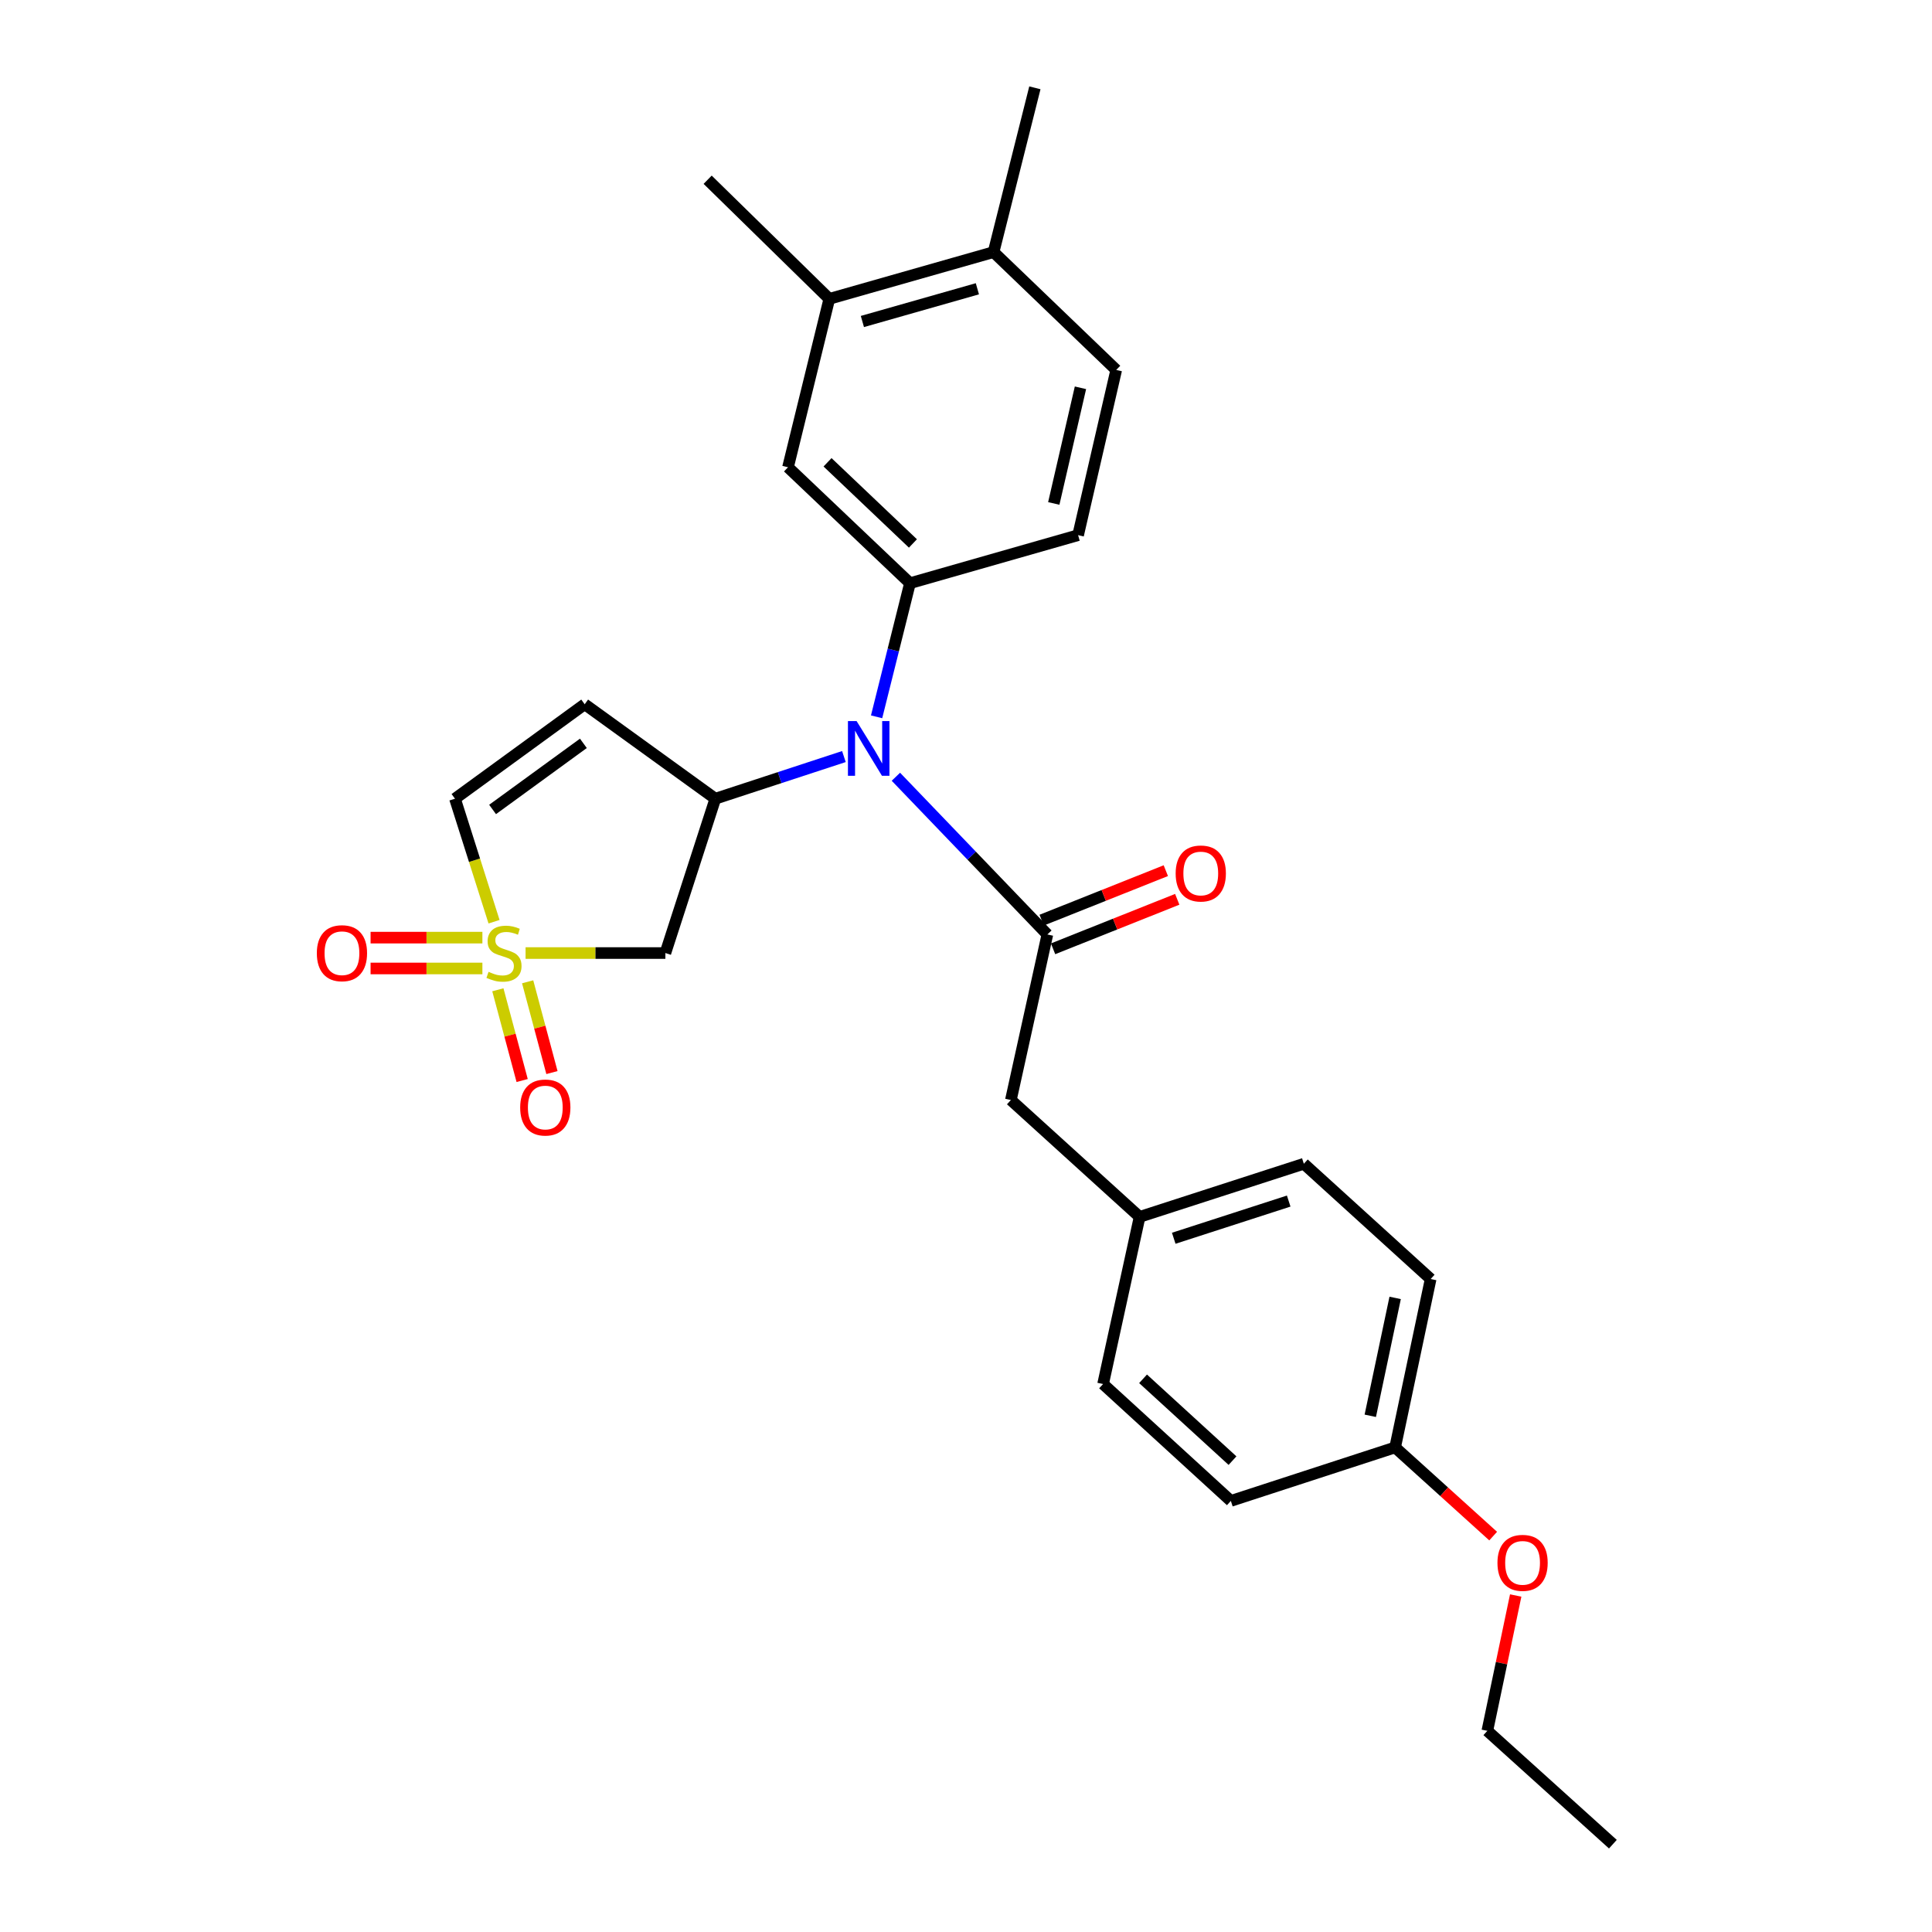 <?xml version='1.0' encoding='iso-8859-1'?>
<svg version='1.1' baseProfile='full'
              xmlns='http://www.w3.org/2000/svg'
                      xmlns:rdkit='http://www.rdkit.org/xml'
                      xmlns:xlink='http://www.w3.org/1999/xlink'
                  xml:space='preserve'
width='1000px' height='1000px' viewBox='0 0 1000 1000'>
<!-- END OF HEADER -->
<rect style='opacity:1.0;fill:#FFFFFF;stroke:none' width='1000' height='1000' x='0' y='0'> </rect>
<path class='bond-3' d='M 272.034,493.296 L 308.217,493.296' style='fill:none;fill-rule:evenodd;stroke:#CCCC00;stroke-width:6px;stroke-linecap:butt;stroke-linejoin:miter;stroke-opacity:1' />
<path class='bond-3' d='M 308.217,493.296 L 344.4,493.296' style='fill:none;fill-rule:evenodd;stroke:#000000;stroke-width:6px;stroke-linecap:butt;stroke-linejoin:miter;stroke-opacity:1' />
<path class='bond-6' d='M 255.716,477.08 L 245.605,445.243' style='fill:none;fill-rule:evenodd;stroke:#CCCC00;stroke-width:6px;stroke-linecap:butt;stroke-linejoin:miter;stroke-opacity:1' />
<path class='bond-6' d='M 245.605,445.243 L 235.495,413.406' style='fill:none;fill-rule:evenodd;stroke:#000000;stroke-width:6px;stroke-linecap:butt;stroke-linejoin:miter;stroke-opacity:1' />
<path class='bond-8' d='M 249.689,485.315 L 220.75,485.315' style='fill:none;fill-rule:evenodd;stroke:#CCCC00;stroke-width:6px;stroke-linecap:butt;stroke-linejoin:miter;stroke-opacity:1' />
<path class='bond-8' d='M 220.75,485.315 L 191.811,485.315' style='fill:none;fill-rule:evenodd;stroke:#FF0000;stroke-width:6px;stroke-linecap:butt;stroke-linejoin:miter;stroke-opacity:1' />
<path class='bond-8' d='M 249.689,501.277 L 220.75,501.277' style='fill:none;fill-rule:evenodd;stroke:#CCCC00;stroke-width:6px;stroke-linecap:butt;stroke-linejoin:miter;stroke-opacity:1' />
<path class='bond-8' d='M 220.75,501.277 L 191.811,501.277' style='fill:none;fill-rule:evenodd;stroke:#FF0000;stroke-width:6px;stroke-linecap:butt;stroke-linejoin:miter;stroke-opacity:1' />
<path class='bond-9' d='M 257.692,512.307 L 263.979,535.795' style='fill:none;fill-rule:evenodd;stroke:#CCCC00;stroke-width:6px;stroke-linecap:butt;stroke-linejoin:miter;stroke-opacity:1' />
<path class='bond-9' d='M 263.979,535.795 L 270.267,559.283' style='fill:none;fill-rule:evenodd;stroke:#FF0000;stroke-width:6px;stroke-linecap:butt;stroke-linejoin:miter;stroke-opacity:1' />
<path class='bond-9' d='M 273.111,508.179 L 279.399,531.668' style='fill:none;fill-rule:evenodd;stroke:#CCCC00;stroke-width:6px;stroke-linecap:butt;stroke-linejoin:miter;stroke-opacity:1' />
<path class='bond-9' d='M 279.399,531.668 L 285.686,555.156' style='fill:none;fill-rule:evenodd;stroke:#FF0000;stroke-width:6px;stroke-linecap:butt;stroke-linejoin:miter;stroke-opacity:1' />
<path class='bond-0' d='M 542.116,483.683 L 502.914,442.865' style='fill:none;fill-rule:evenodd;stroke:#000000;stroke-width:6px;stroke-linecap:butt;stroke-linejoin:miter;stroke-opacity:1' />
<path class='bond-0' d='M 502.914,442.865 L 463.712,402.046' style='fill:none;fill-rule:evenodd;stroke:#0000FF;stroke-width:6px;stroke-linecap:butt;stroke-linejoin:miter;stroke-opacity:1' />
<path class='bond-11' d='M 542.116,483.683 L 523.228,569.373' style='fill:none;fill-rule:evenodd;stroke:#000000;stroke-width:6px;stroke-linecap:butt;stroke-linejoin:miter;stroke-opacity:1' />
<path class='bond-12' d='M 545.071,491.097 L 577.204,478.289' style='fill:none;fill-rule:evenodd;stroke:#000000;stroke-width:6px;stroke-linecap:butt;stroke-linejoin:miter;stroke-opacity:1' />
<path class='bond-12' d='M 577.204,478.289 L 609.337,465.481' style='fill:none;fill-rule:evenodd;stroke:#FF0000;stroke-width:6px;stroke-linecap:butt;stroke-linejoin:miter;stroke-opacity:1' />
<path class='bond-12' d='M 539.161,476.269 L 571.294,463.462' style='fill:none;fill-rule:evenodd;stroke:#000000;stroke-width:6px;stroke-linecap:butt;stroke-linejoin:miter;stroke-opacity:1' />
<path class='bond-12' d='M 571.294,463.462 L 603.427,450.654' style='fill:none;fill-rule:evenodd;stroke:#FF0000;stroke-width:6px;stroke-linecap:butt;stroke-linejoin:miter;stroke-opacity:1' />
<path class='bond-1' d='M 436.806,391.593 L 403.532,402.499' style='fill:none;fill-rule:evenodd;stroke:#0000FF;stroke-width:6px;stroke-linecap:butt;stroke-linejoin:miter;stroke-opacity:1' />
<path class='bond-1' d='M 403.532,402.499 L 370.258,413.406' style='fill:none;fill-rule:evenodd;stroke:#000000;stroke-width:6px;stroke-linecap:butt;stroke-linejoin:miter;stroke-opacity:1' />
<path class='bond-4' d='M 453.723,371.024 L 462.364,336.441' style='fill:none;fill-rule:evenodd;stroke:#0000FF;stroke-width:6px;stroke-linecap:butt;stroke-linejoin:miter;stroke-opacity:1' />
<path class='bond-4' d='M 462.364,336.441 L 471.005,301.858' style='fill:none;fill-rule:evenodd;stroke:#000000;stroke-width:6px;stroke-linecap:butt;stroke-linejoin:miter;stroke-opacity:1' />
<path class='bond-2' d='M 370.258,413.406 L 344.4,493.296' style='fill:none;fill-rule:evenodd;stroke:#000000;stroke-width:6px;stroke-linecap:butt;stroke-linejoin:miter;stroke-opacity:1' />
<path class='bond-27' d='M 370.258,413.406 L 302.633,364.518' style='fill:none;fill-rule:evenodd;stroke:#000000;stroke-width:6px;stroke-linecap:butt;stroke-linejoin:miter;stroke-opacity:1' />
<path class='bond-7' d='M 471.005,301.858 L 407.867,241.858' style='fill:none;fill-rule:evenodd;stroke:#000000;stroke-width:6px;stroke-linecap:butt;stroke-linejoin:miter;stroke-opacity:1' />
<path class='bond-7' d='M 472.53,281.287 L 428.333,239.288' style='fill:none;fill-rule:evenodd;stroke:#000000;stroke-width:6px;stroke-linecap:butt;stroke-linejoin:miter;stroke-opacity:1' />
<path class='bond-13' d='M 471.005,301.858 L 558.025,277.002' style='fill:none;fill-rule:evenodd;stroke:#000000;stroke-width:6px;stroke-linecap:butt;stroke-linejoin:miter;stroke-opacity:1' />
<path class='bond-5' d='M 302.633,364.518 L 235.495,413.406' style='fill:none;fill-rule:evenodd;stroke:#000000;stroke-width:6px;stroke-linecap:butt;stroke-linejoin:miter;stroke-opacity:1' />
<path class='bond-5' d='M 301.958,384.755 L 254.961,418.976' style='fill:none;fill-rule:evenodd;stroke:#000000;stroke-width:6px;stroke-linecap:butt;stroke-linejoin:miter;stroke-opacity:1' />
<path class='bond-10' d='M 407.867,241.858 L 429.247,154.688' style='fill:none;fill-rule:evenodd;stroke:#000000;stroke-width:6px;stroke-linecap:butt;stroke-linejoin:miter;stroke-opacity:1' />
<path class='bond-23' d='M 429.247,154.688 L 366.277,93.03' style='fill:none;fill-rule:evenodd;stroke:#000000;stroke-width:6px;stroke-linecap:butt;stroke-linejoin:miter;stroke-opacity:1' />
<path class='bond-28' d='M 429.247,154.688 L 514.271,130.488' style='fill:none;fill-rule:evenodd;stroke:#000000;stroke-width:6px;stroke-linecap:butt;stroke-linejoin:miter;stroke-opacity:1' />
<path class='bond-28' d='M 446.37,166.41 L 505.887,149.47' style='fill:none;fill-rule:evenodd;stroke:#000000;stroke-width:6px;stroke-linecap:butt;stroke-linejoin:miter;stroke-opacity:1' />
<path class='bond-16' d='M 523.228,569.373 L 589.861,629.86' style='fill:none;fill-rule:evenodd;stroke:#000000;stroke-width:6px;stroke-linecap:butt;stroke-linejoin:miter;stroke-opacity:1' />
<path class='bond-15' d='M 558.025,277.002 L 577.756,191.481' style='fill:none;fill-rule:evenodd;stroke:#000000;stroke-width:6px;stroke-linecap:butt;stroke-linejoin:miter;stroke-opacity:1' />
<path class='bond-15' d='M 545.431,260.585 L 559.243,200.72' style='fill:none;fill-rule:evenodd;stroke:#000000;stroke-width:6px;stroke-linecap:butt;stroke-linejoin:miter;stroke-opacity:1' />
<path class='bond-14' d='M 514.271,130.488 L 577.756,191.481' style='fill:none;fill-rule:evenodd;stroke:#000000;stroke-width:6px;stroke-linecap:butt;stroke-linejoin:miter;stroke-opacity:1' />
<path class='bond-24' d='M 514.271,130.488 L 535.652,45.455' style='fill:none;fill-rule:evenodd;stroke:#000000;stroke-width:6px;stroke-linecap:butt;stroke-linejoin:miter;stroke-opacity:1' />
<path class='bond-18' d='M 589.861,629.86 L 570.954,716.374' style='fill:none;fill-rule:evenodd;stroke:#000000;stroke-width:6px;stroke-linecap:butt;stroke-linejoin:miter;stroke-opacity:1' />
<path class='bond-19' d='M 589.861,629.86 L 674.867,602.361' style='fill:none;fill-rule:evenodd;stroke:#000000;stroke-width:6px;stroke-linecap:butt;stroke-linejoin:miter;stroke-opacity:1' />
<path class='bond-19' d='M 607.524,640.922 L 667.029,621.673' style='fill:none;fill-rule:evenodd;stroke:#000000;stroke-width:6px;stroke-linecap:butt;stroke-linejoin:miter;stroke-opacity:1' />
<path class='bond-17' d='M 722.115,749.185 L 740.507,662.015' style='fill:none;fill-rule:evenodd;stroke:#000000;stroke-width:6px;stroke-linecap:butt;stroke-linejoin:miter;stroke-opacity:1' />
<path class='bond-17' d='M 709.255,732.814 L 722.13,671.795' style='fill:none;fill-rule:evenodd;stroke:#000000;stroke-width:6px;stroke-linecap:butt;stroke-linejoin:miter;stroke-opacity:1' />
<path class='bond-22' d='M 722.115,749.185 L 747.487,772.132' style='fill:none;fill-rule:evenodd;stroke:#000000;stroke-width:6px;stroke-linecap:butt;stroke-linejoin:miter;stroke-opacity:1' />
<path class='bond-22' d='M 747.487,772.132 L 772.859,795.079' style='fill:none;fill-rule:evenodd;stroke:#FF0000;stroke-width:6px;stroke-linecap:butt;stroke-linejoin:miter;stroke-opacity:1' />
<path class='bond-29' d='M 722.115,749.185 L 637.09,776.87' style='fill:none;fill-rule:evenodd;stroke:#000000;stroke-width:6px;stroke-linecap:butt;stroke-linejoin:miter;stroke-opacity:1' />
<path class='bond-21' d='M 570.954,716.374 L 637.09,776.87' style='fill:none;fill-rule:evenodd;stroke:#000000;stroke-width:6px;stroke-linecap:butt;stroke-linejoin:miter;stroke-opacity:1' />
<path class='bond-21' d='M 591.648,713.671 L 637.943,756.018' style='fill:none;fill-rule:evenodd;stroke:#000000;stroke-width:6px;stroke-linecap:butt;stroke-linejoin:miter;stroke-opacity:1' />
<path class='bond-20' d='M 674.867,602.361 L 740.507,662.015' style='fill:none;fill-rule:evenodd;stroke:#000000;stroke-width:6px;stroke-linecap:butt;stroke-linejoin:miter;stroke-opacity:1' />
<path class='bond-25' d='M 784.523,825.831 L 777.182,860.853' style='fill:none;fill-rule:evenodd;stroke:#FF0000;stroke-width:6px;stroke-linecap:butt;stroke-linejoin:miter;stroke-opacity:1' />
<path class='bond-25' d='M 777.182,860.853 L 769.841,895.876' style='fill:none;fill-rule:evenodd;stroke:#000000;stroke-width:6px;stroke-linecap:butt;stroke-linejoin:miter;stroke-opacity:1' />
<path class='bond-26' d='M 769.841,895.876 L 834.824,954.545' style='fill:none;fill-rule:evenodd;stroke:#000000;stroke-width:6px;stroke-linecap:butt;stroke-linejoin:miter;stroke-opacity:1' />
<path  class='atom-0' d='M 252.865 503.016
Q 253.185 503.136, 254.505 503.696
Q 255.825 504.256, 257.265 504.616
Q 258.745 504.936, 260.185 504.936
Q 262.865 504.936, 264.425 503.656
Q 265.985 502.336, 265.985 500.056
Q 265.985 498.496, 265.185 497.536
Q 264.425 496.576, 263.225 496.056
Q 262.025 495.536, 260.025 494.936
Q 257.505 494.176, 255.985 493.456
Q 254.505 492.736, 253.425 491.216
Q 252.385 489.696, 252.385 487.136
Q 252.385 483.576, 254.785 481.376
Q 257.225 479.176, 262.025 479.176
Q 265.305 479.176, 269.025 480.736
L 268.105 483.816
Q 264.705 482.416, 262.145 482.416
Q 259.385 482.416, 257.865 483.576
Q 256.345 484.696, 256.385 486.656
Q 256.385 488.176, 257.145 489.096
Q 257.945 490.016, 259.065 490.536
Q 260.225 491.056, 262.145 491.656
Q 264.705 492.456, 266.225 493.256
Q 267.745 494.056, 268.825 495.696
Q 269.945 497.296, 269.945 500.056
Q 269.945 503.976, 267.305 506.096
Q 264.705 508.176, 260.345 508.176
Q 257.825 508.176, 255.905 507.616
Q 254.025 507.096, 251.785 506.176
L 252.865 503.016
' fill='#CCCC00'/>
<path  class='atom-2' d='M 443.374 373.228
L 452.654 388.228
Q 453.574 389.708, 455.054 392.388
Q 456.534 395.068, 456.614 395.228
L 456.614 373.228
L 460.374 373.228
L 460.374 401.548
L 456.494 401.548
L 446.534 385.148
Q 445.374 383.228, 444.134 381.028
Q 442.934 378.828, 442.574 378.148
L 442.574 401.548
L 438.894 401.548
L 438.894 373.228
L 443.374 373.228
' fill='#0000FF'/>
<path  class='atom-9' d='M 163.994 493.376
Q 163.994 486.576, 167.354 482.776
Q 170.714 478.976, 176.994 478.976
Q 183.274 478.976, 186.634 482.776
Q 189.994 486.576, 189.994 493.376
Q 189.994 500.256, 186.594 504.176
Q 183.194 508.056, 176.994 508.056
Q 170.754 508.056, 167.354 504.176
Q 163.994 500.296, 163.994 493.376
M 176.994 504.856
Q 181.314 504.856, 183.634 501.976
Q 185.994 499.056, 185.994 493.376
Q 185.994 487.816, 183.634 485.016
Q 181.314 482.176, 176.994 482.176
Q 172.674 482.176, 170.314 484.976
Q 167.994 487.776, 167.994 493.376
Q 167.994 499.096, 170.314 501.976
Q 172.674 504.856, 176.994 504.856
' fill='#FF0000'/>
<path  class='atom-10' d='M 269.246 573.248
Q 269.246 566.448, 272.606 562.648
Q 275.966 558.848, 282.246 558.848
Q 288.526 558.848, 291.886 562.648
Q 295.246 566.448, 295.246 573.248
Q 295.246 580.128, 291.846 584.048
Q 288.446 587.928, 282.246 587.928
Q 276.006 587.928, 272.606 584.048
Q 269.246 580.168, 269.246 573.248
M 282.246 584.728
Q 286.566 584.728, 288.886 581.848
Q 291.246 578.928, 291.246 573.248
Q 291.246 567.688, 288.886 564.888
Q 286.566 562.048, 282.246 562.048
Q 277.926 562.048, 275.566 564.848
Q 273.246 567.648, 273.246 573.248
Q 273.246 578.968, 275.566 581.848
Q 277.926 584.728, 282.246 584.728
' fill='#FF0000'/>
<path  class='atom-13' d='M 608.519 452.114
Q 608.519 445.314, 611.879 441.514
Q 615.239 437.714, 621.519 437.714
Q 627.799 437.714, 631.159 441.514
Q 634.519 445.314, 634.519 452.114
Q 634.519 458.994, 631.119 462.914
Q 627.719 466.794, 621.519 466.794
Q 615.279 466.794, 611.879 462.914
Q 608.519 459.034, 608.519 452.114
M 621.519 463.594
Q 625.839 463.594, 628.159 460.714
Q 630.519 457.794, 630.519 452.114
Q 630.519 446.554, 628.159 443.754
Q 625.839 440.914, 621.519 440.914
Q 617.199 440.914, 614.839 443.714
Q 612.519 446.514, 612.519 452.114
Q 612.519 457.834, 614.839 460.714
Q 617.199 463.594, 621.519 463.594
' fill='#FF0000'/>
<path  class='atom-23' d='M 775.082 808.928
Q 775.082 802.128, 778.442 798.328
Q 781.802 794.528, 788.082 794.528
Q 794.362 794.528, 797.722 798.328
Q 801.082 802.128, 801.082 808.928
Q 801.082 815.808, 797.682 819.728
Q 794.282 823.608, 788.082 823.608
Q 781.842 823.608, 778.442 819.728
Q 775.082 815.848, 775.082 808.928
M 788.082 820.408
Q 792.402 820.408, 794.722 817.528
Q 797.082 814.608, 797.082 808.928
Q 797.082 803.368, 794.722 800.568
Q 792.402 797.728, 788.082 797.728
Q 783.762 797.728, 781.402 800.528
Q 779.082 803.328, 779.082 808.928
Q 779.082 814.648, 781.402 817.528
Q 783.762 820.408, 788.082 820.408
' fill='#FF0000'/>
</svg>
